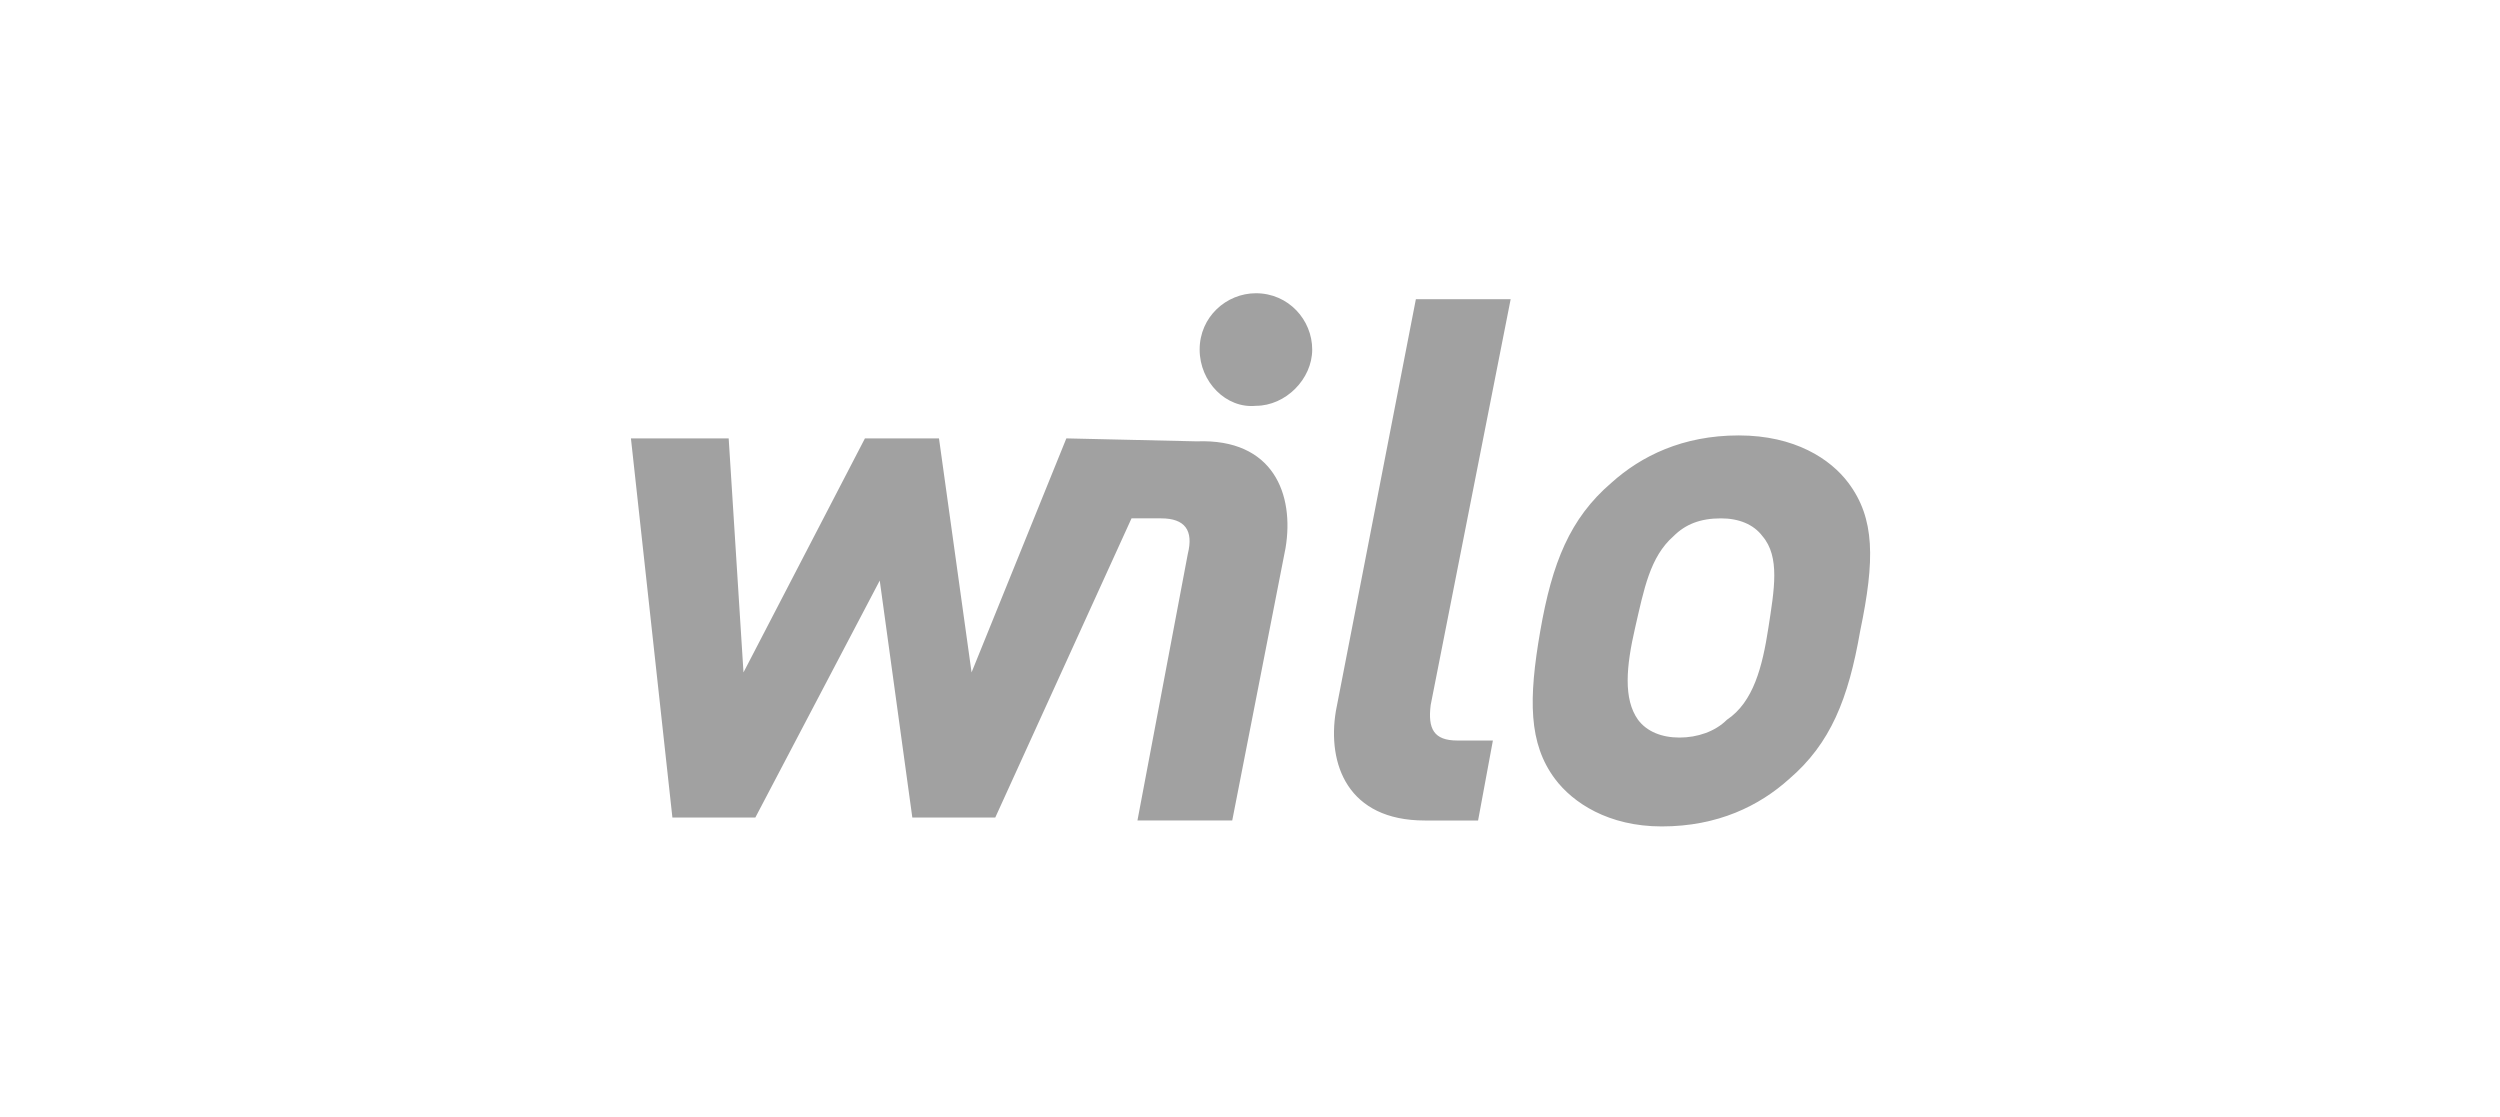 <?xml version="1.0" encoding="utf-8"?>
<!-- Generator: Adobe Illustrator 28.0.0, SVG Export Plug-In . SVG Version: 6.00 Build 0)  -->
<svg version="1.1" id="Ebene_1" xmlns="http://www.w3.org/2000/svg" xmlns:xlink="http://www.w3.org/1999/xlink" x="0px" y="0px"
	 viewBox="0 0 84.4 37.7" style="enable-background:new 0 0 84.4 37.7;" xml:space="preserve">
<style type="text/css">
	.st0{fill:#A1A1A1;}
</style>
<path class="st0" d="M36,14.8l-3.2,7.9l-1.1-7.9h-2.5l-4.1,7.9l-0.5-7.9h-3.3l1.4,12.8h2.8l4.2-8l1.1,8h2.8l4.6-10.1h1
	c0.8,0,1.1,0.4,0.9,1.2l-1.7,9h3.2l1.8-9.2c0.3-1.8-0.4-3.7-3-3.6L36,14.8z M48.3,23.8L51,10.1h-3.2L45.1,24c-0.3,1.8,0.4,3.7,3,3.7
	h1.8l0.5-2.7h-1.2C48.4,25,48.2,24.6,48.3,23.8z M59.7,21.2c-0.2,1.3-0.5,2.5-1.4,3.1c-0.4,0.4-1,0.6-1.6,0.6
	c-0.6,0-1.1-0.2-1.4-0.6c-0.5-0.7-0.4-1.8-0.1-3.1c0.3-1.3,0.5-2.4,1.3-3.1c0.4-0.4,0.9-0.6,1.6-0.6c0.6,0,1.1,0.2,1.4,0.6
	C60.1,18.8,59.9,19.9,59.7,21.2z M62.4,16.3c-0.6-0.8-1.8-1.6-3.7-1.6s-3.3,0.7-4.3,1.6c-1.4,1.2-2,2.7-2.4,5
	c-0.4,2.3-0.4,3.8,0.5,5c0.6,0.8,1.8,1.6,3.6,1.6c1.9,0,3.3-0.7,4.3-1.6c1.4-1.2,2-2.7,2.4-5C63.3,18.9,63.3,17.5,62.4,16.3z
	 M40.5,11.8c0-1.1,0.9-1.9,1.9-1.9c1.1,0,1.9,0.9,1.9,1.9s-0.9,1.9-1.9,1.9C41.4,13.8,40.5,12.9,40.5,11.8z"/>
</svg>
